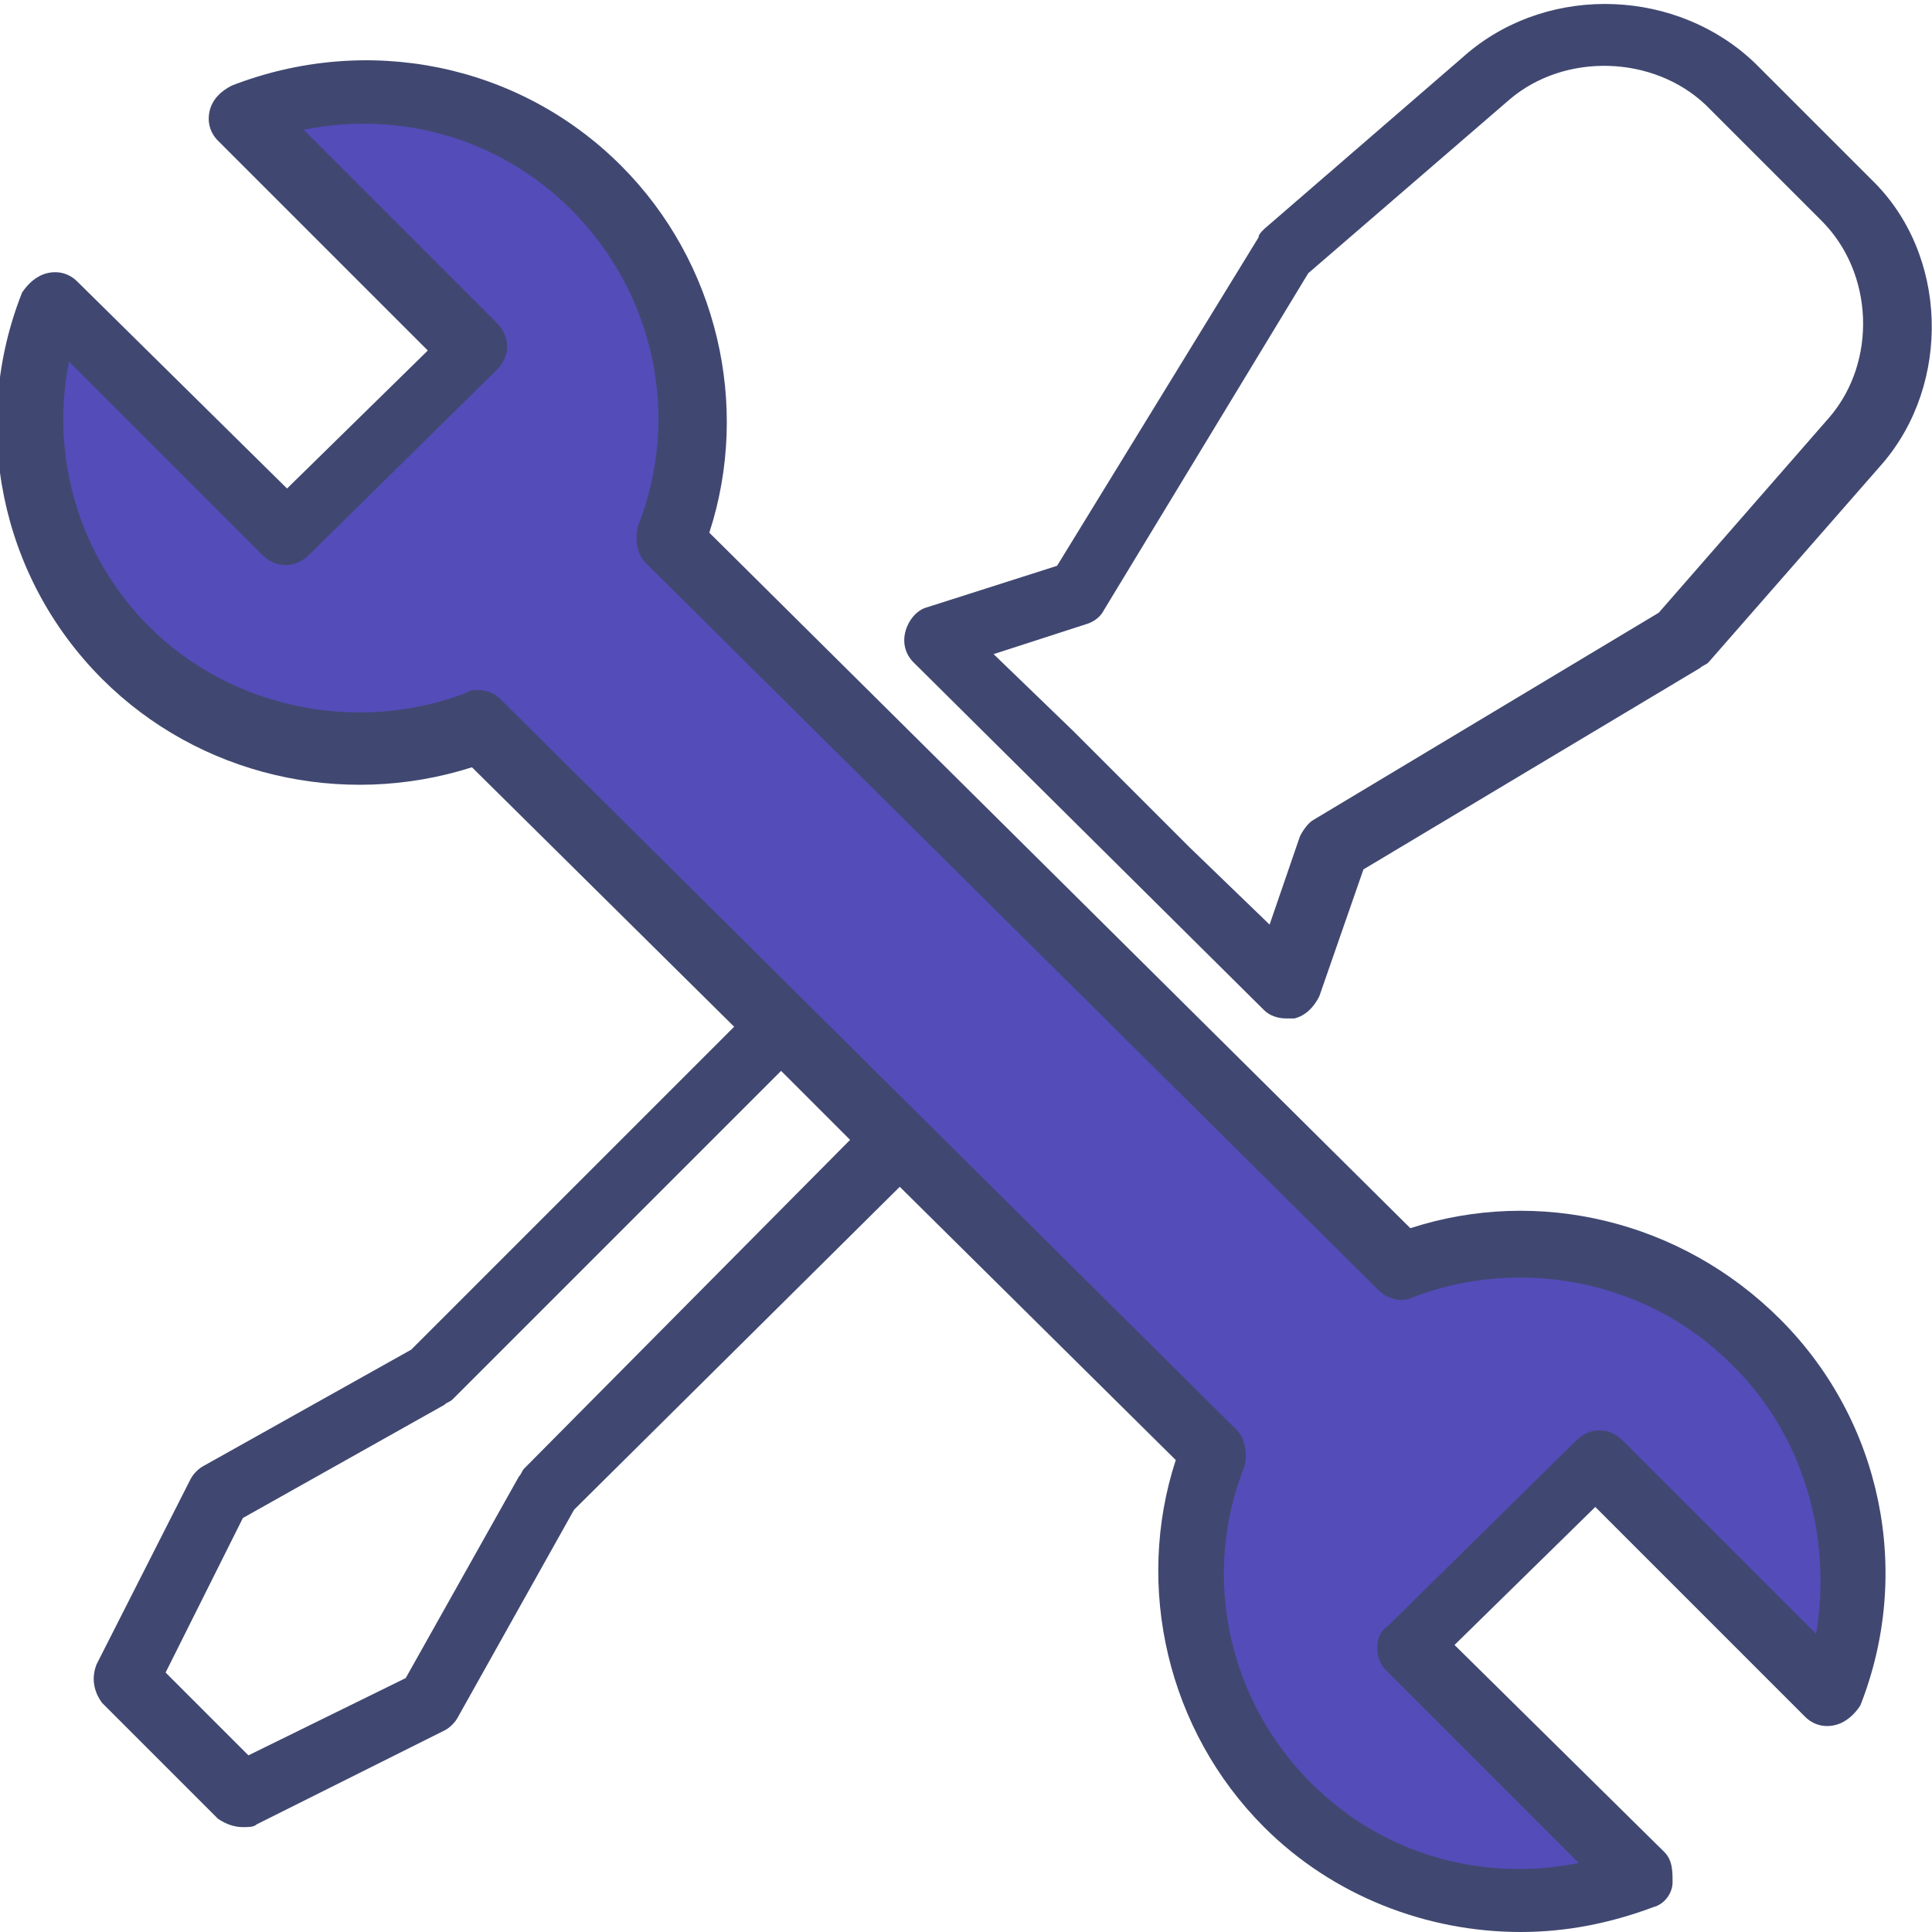 <svg xmlns="http://www.w3.org/2000/svg" width="70" height="70"><path fill="#404871" d="M45.8 36.6c.2.2.5.3.8.3h.3c.4-.1.7-.4.9-.8l1.6-4.6 12.2-7.3c.1-.1.2-.1.3-.2l6.3-7.2c2.5-2.9 2.4-7.6-.4-10.3l-4.2-4.2c-2.8-2.7-7.4-2.9-10.4-.4l-7.4 6.4c-.1.1-.2.2-.2.3l-7.3 11.9-4.7 1.5c-.4.1-.7.5-.8.9s0 .8.3 1.1l12.7 12.6zm-6.4-14c.3-.1.5-.3.6-.5l7.4-12.2 7.3-6.3c2-1.7 5.2-1.6 7.1.2L66 8c1.9 1.9 2 5.1.3 7.1l-6.2 7.1-12.5 7.5c-.2.1-.4.4-.5.6L46 33.5l-2.9-2.8-4.2-4.2-2.9-2.8 3.4-1.1zm11.7 21.9L25.7 19.3c1.5-4.6.3-9.8-3.2-13.3-3.7-3.7-9.2-4.8-14.1-2.9-.4.2-.7.5-.8.9-.1.4 0 .8.3 1.1l7.6 7.6-5.1 5-7.6-7.5c-.3-.3-.7-.4-1.1-.3-.4.1-.7.4-.9.7-1.9 4.8-.8 10.3 2.9 14 3.5 3.5 8.7 4.7 13.4 3.2l9.5 9.4-11.7 11.7-7.5 4.2c-.2.1-.4.3-.5.5l-3.4 6.7c-.2.5-.1 1 .2 1.4l4.2 4.2c.3.2.6.3.9.3.2 0 .4 0 .5-.1l6.8-3.4c.2-.1.4-.3.5-.5l4.2-7.5L32.6 43l10 9.9c-1.5 4.6-.3 9.8 3.2 13.3 2.5 2.5 5.9 3.8 9.3 3.8 1.6 0 3.2-.3 4.8-.9.4-.1.7-.5.7-.9s0-.8-.3-1.1l-7.6-7.5 5.1-5 7.6 7.6c.3.3.7.4 1.1.3.4-.1.7-.4.9-.7 1.9-4.8.8-10.3-2.9-14-3.6-3.6-8.8-4.8-13.4-3.3zM19 53.2c-.1.1-.1.2-.2.3l-4.1 7.3L9 63.6l-3-3L8.8 55l7.3-4.1c.1-.1.2-.1.3-.2l11.9-11.9 2.5 2.5L19 53.2z"/><path fill="#544cb9" d="M62.7 49.4c-3-3-7.6-3.9-11.5-2.4-.4.2-.9.1-1.3-.3L23.4 20.4c-.3-.3-.4-.8-.3-1.3 1.6-4 .6-8.5-2.4-11.5C18.1 5 14.5 4 11 4.7l7 7c.5.5.5 1.2 0 1.7l-6.8 6.7c-.5.5-1.2.5-1.7 0l-7-7c-.7 3.5.4 7.1 2.9 9.6 3 3 7.6 3.9 11.5 2.4.1-.1.3-.1.4-.1.3 0 .6.1.8.3l26.7 26.5c.3.3.4.8.3 1.3-1.6 4-.6 8.5 2.4 11.5 2.6 2.6 6.2 3.6 9.7 2.9l-7-7c-.2-.2-.3-.5-.3-.8 0-.3.1-.6.4-.8l6.8-6.7c.5-.5 1.2-.5 1.7 0l7 7c.6-3.6-.5-7.3-3.1-9.8z"/></svg>